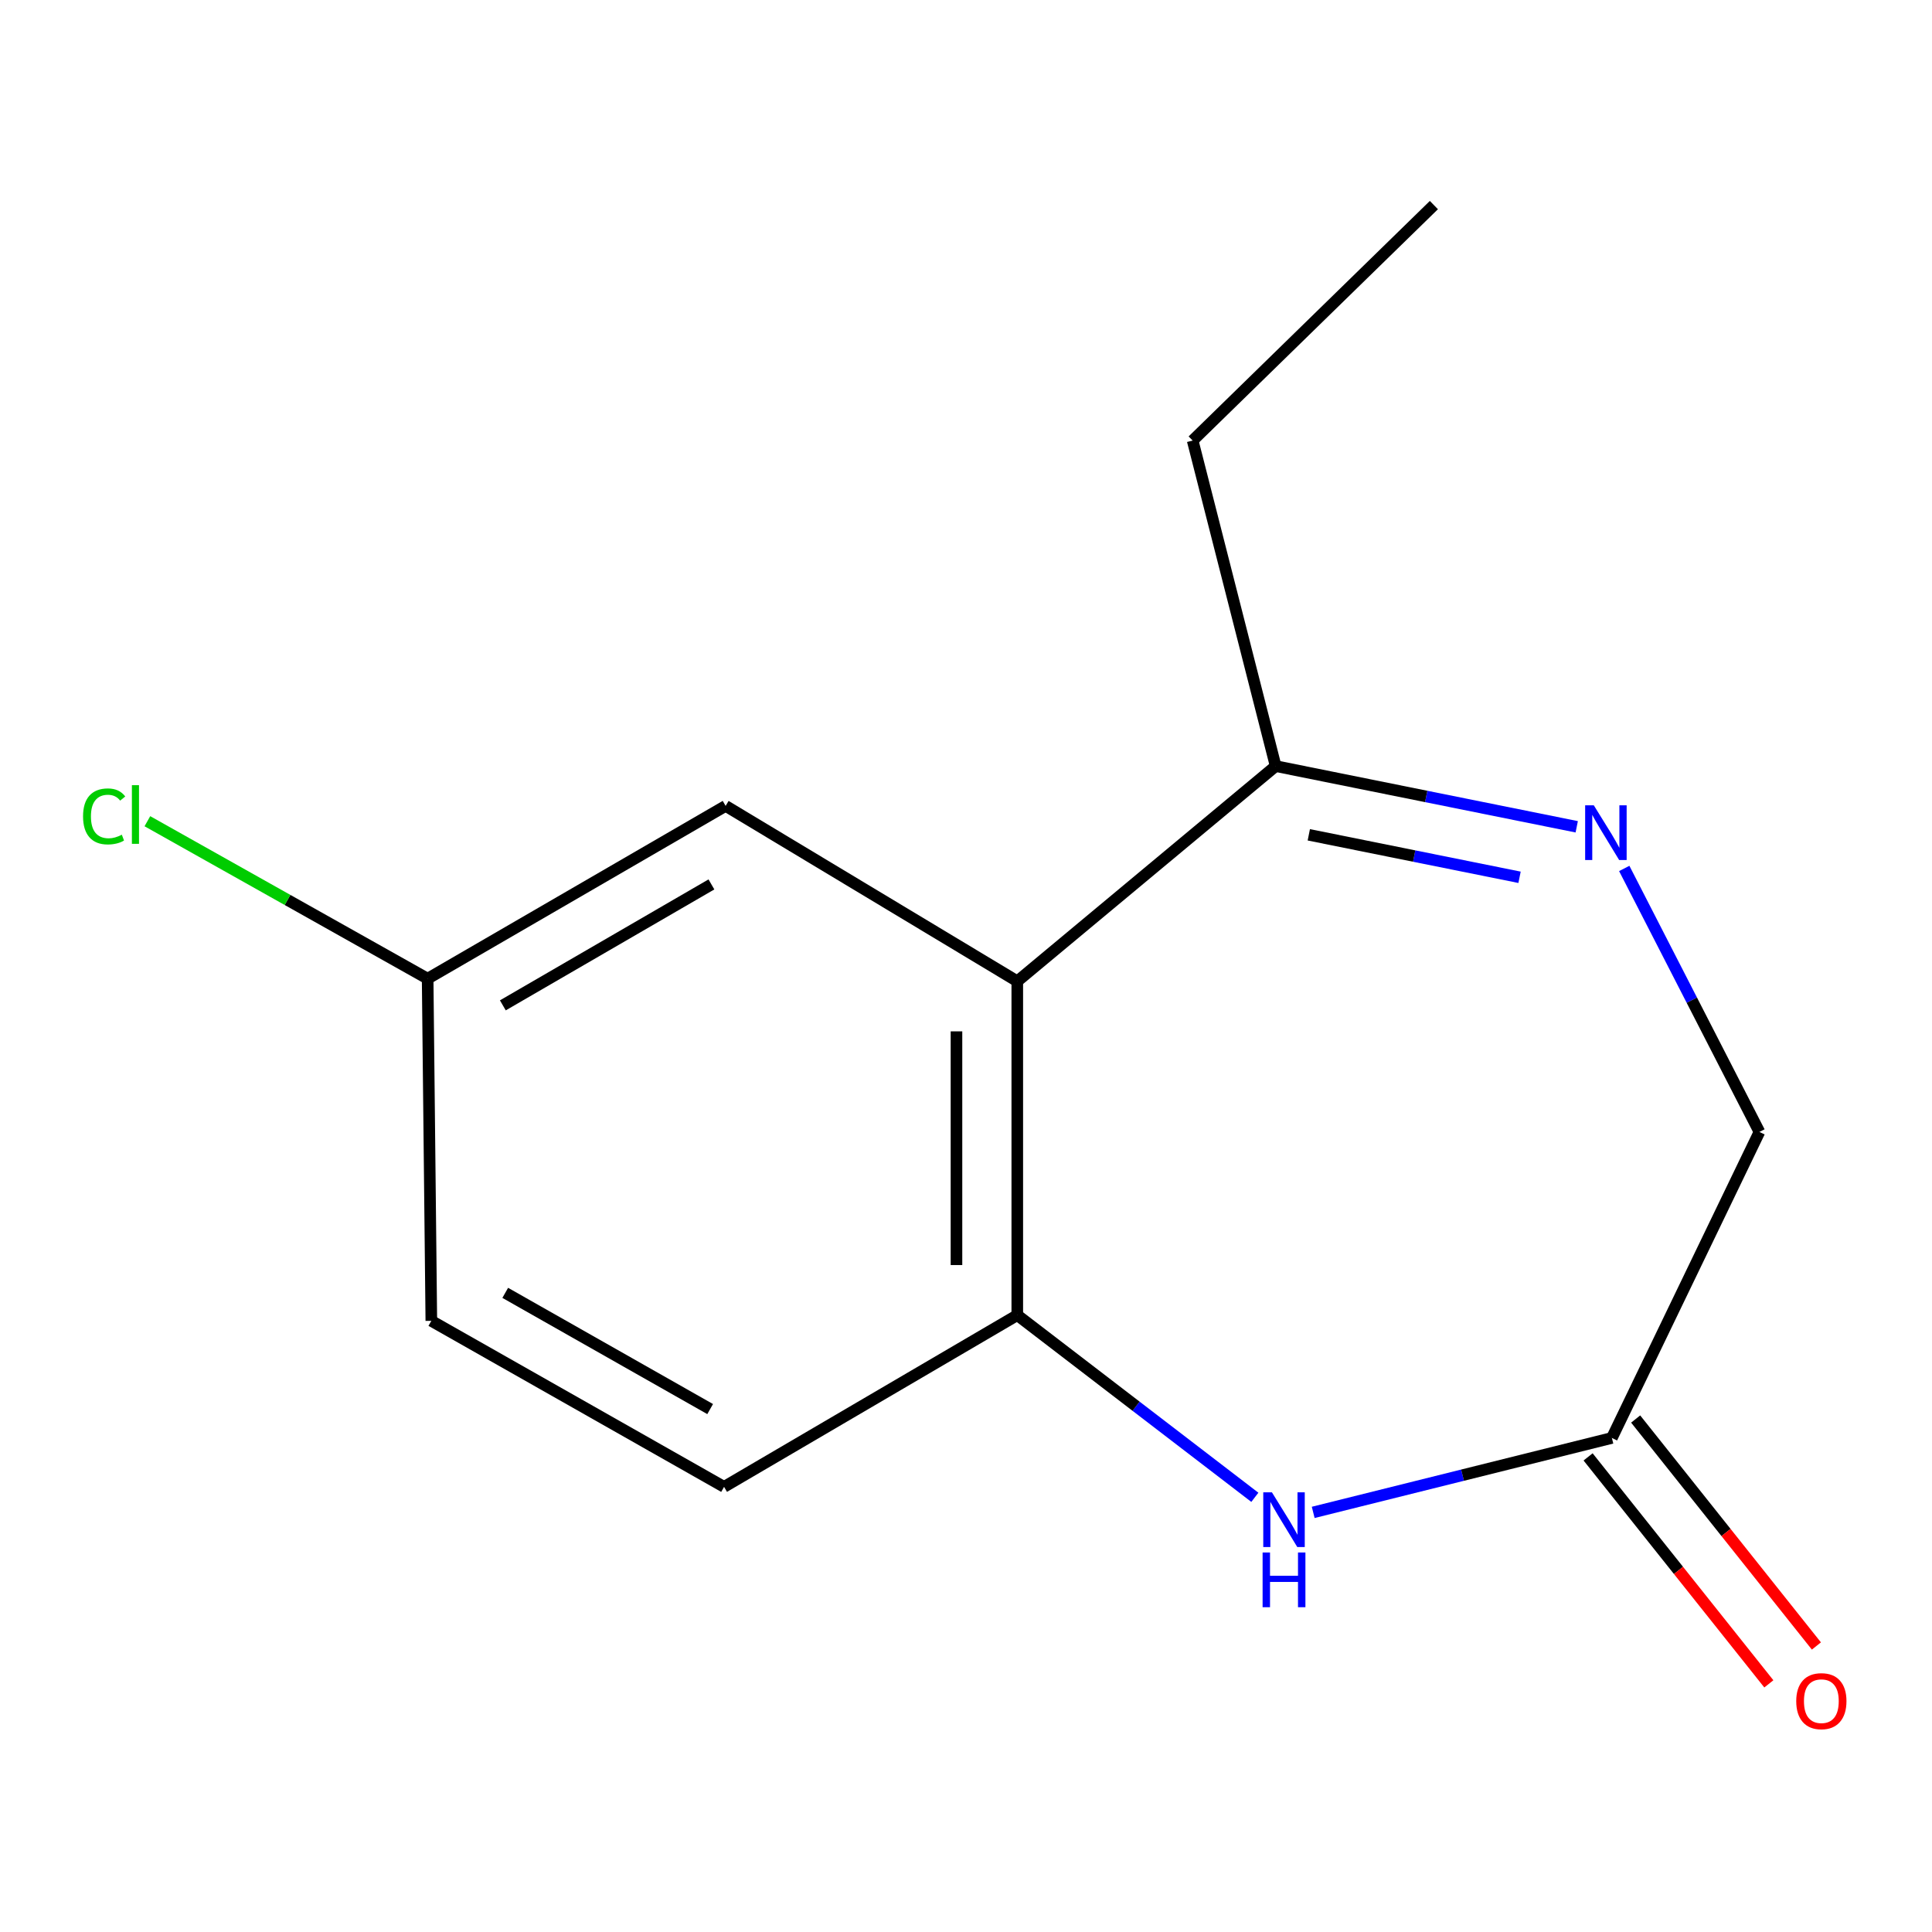<?xml version='1.0' encoding='iso-8859-1'?>
<svg version='1.1' baseProfile='full'
              xmlns='http://www.w3.org/2000/svg'
                      xmlns:rdkit='http://www.rdkit.org/xml'
                      xmlns:xlink='http://www.w3.org/1999/xlink'
                  xml:space='preserve'
width='1000px' height='1000px' viewBox='0 0 1000 1000'>
<!-- END OF HEADER -->
<rect style='opacity:1.0;fill:#FFFFFF;stroke:none' width='1000' height='1000' x='0' y='0'> </rect>
<path class='bond-2' d='M 526.543,507.908 L 526.543,680.709' style='fill:none;fill-rule:evenodd;stroke:#000000;stroke-width:6px;stroke-linecap:butt;stroke-linejoin:miter;stroke-opacity:1' />
<path class='bond-2' d='M 495.07,533.828 L 495.07,654.789' style='fill:none;fill-rule:evenodd;stroke:#000000;stroke-width:6px;stroke-linecap:butt;stroke-linejoin:miter;stroke-opacity:1' />
<path class='bond-3' d='M 526.543,507.908 L 660.282,396.532' style='fill:none;fill-rule:evenodd;stroke:#000000;stroke-width:6px;stroke-linecap:butt;stroke-linejoin:miter;stroke-opacity:1' />
<path class='bond-5' d='M 526.543,507.908 L 375.581,417.128' style='fill:none;fill-rule:evenodd;stroke:#000000;stroke-width:6px;stroke-linecap:butt;stroke-linejoin:miter;stroke-opacity:1' />
<path class='bond-0' d='M 649.511,775.006 L 588.027,727.857' style='fill:none;fill-rule:evenodd;stroke:#0000FF;stroke-width:6px;stroke-linecap:butt;stroke-linejoin:miter;stroke-opacity:1' />
<path class='bond-0' d='M 588.027,727.857 L 526.543,680.709' style='fill:none;fill-rule:evenodd;stroke:#000000;stroke-width:6px;stroke-linecap:butt;stroke-linejoin:miter;stroke-opacity:1' />
<path class='bond-4' d='M 679.713,782.811 L 757.01,763.547' style='fill:none;fill-rule:evenodd;stroke:#0000FF;stroke-width:6px;stroke-linecap:butt;stroke-linejoin:miter;stroke-opacity:1' />
<path class='bond-4' d='M 757.01,763.547 L 834.306,744.282' style='fill:none;fill-rule:evenodd;stroke:#000000;stroke-width:6px;stroke-linecap:butt;stroke-linejoin:miter;stroke-opacity:1' />
<path class='bond-1' d='M 816.112,427.95 L 738.197,412.241' style='fill:none;fill-rule:evenodd;stroke:#0000FF;stroke-width:6px;stroke-linecap:butt;stroke-linejoin:miter;stroke-opacity:1' />
<path class='bond-1' d='M 738.197,412.241 L 660.282,396.532' style='fill:none;fill-rule:evenodd;stroke:#000000;stroke-width:6px;stroke-linecap:butt;stroke-linejoin:miter;stroke-opacity:1' />
<path class='bond-1' d='M 786.517,454.088 L 731.977,443.092' style='fill:none;fill-rule:evenodd;stroke:#0000FF;stroke-width:6px;stroke-linecap:butt;stroke-linejoin:miter;stroke-opacity:1' />
<path class='bond-1' d='M 731.977,443.092 L 677.436,432.096' style='fill:none;fill-rule:evenodd;stroke:#000000;stroke-width:6px;stroke-linecap:butt;stroke-linejoin:miter;stroke-opacity:1' />
<path class='bond-6' d='M 840.709,449.506 L 875.694,517.698' style='fill:none;fill-rule:evenodd;stroke:#0000FF;stroke-width:6px;stroke-linecap:butt;stroke-linejoin:miter;stroke-opacity:1' />
<path class='bond-6' d='M 875.694,517.698 L 910.679,585.89' style='fill:none;fill-rule:evenodd;stroke:#000000;stroke-width:6px;stroke-linecap:butt;stroke-linejoin:miter;stroke-opacity:1' />
<path class='bond-7' d='M 526.543,680.709 L 374.776,769.6' style='fill:none;fill-rule:evenodd;stroke:#000000;stroke-width:6px;stroke-linecap:butt;stroke-linejoin:miter;stroke-opacity:1' />
<path class='bond-12' d='M 660.282,396.532 L 617.322,228.033' style='fill:none;fill-rule:evenodd;stroke:#000000;stroke-width:6px;stroke-linecap:butt;stroke-linejoin:miter;stroke-opacity:1' />
<path class='bond-8' d='M 821.996,754.085 L 868.773,812.826' style='fill:none;fill-rule:evenodd;stroke:#000000;stroke-width:6px;stroke-linecap:butt;stroke-linejoin:miter;stroke-opacity:1' />
<path class='bond-8' d='M 868.773,812.826 L 915.55,871.566' style='fill:none;fill-rule:evenodd;stroke:#FF0000;stroke-width:6px;stroke-linecap:butt;stroke-linejoin:miter;stroke-opacity:1' />
<path class='bond-8' d='M 846.616,734.48 L 893.393,793.22' style='fill:none;fill-rule:evenodd;stroke:#000000;stroke-width:6px;stroke-linecap:butt;stroke-linejoin:miter;stroke-opacity:1' />
<path class='bond-8' d='M 893.393,793.22 L 940.169,851.961' style='fill:none;fill-rule:evenodd;stroke:#FF0000;stroke-width:6px;stroke-linecap:butt;stroke-linejoin:miter;stroke-opacity:1' />
<path class='bond-15' d='M 834.306,744.282 L 910.679,585.89' style='fill:none;fill-rule:evenodd;stroke:#000000;stroke-width:6px;stroke-linecap:butt;stroke-linejoin:miter;stroke-opacity:1' />
<path class='bond-9' d='M 375.581,417.128 L 221.349,506.562' style='fill:none;fill-rule:evenodd;stroke:#000000;stroke-width:6px;stroke-linecap:butt;stroke-linejoin:miter;stroke-opacity:1' />
<path class='bond-9' d='M 368.233,457.77 L 260.271,520.373' style='fill:none;fill-rule:evenodd;stroke:#000000;stroke-width:6px;stroke-linecap:butt;stroke-linejoin:miter;stroke-opacity:1' />
<path class='bond-14' d='M 374.776,769.6 L 223.255,683.663' style='fill:none;fill-rule:evenodd;stroke:#000000;stroke-width:6px;stroke-linecap:butt;stroke-linejoin:miter;stroke-opacity:1' />
<path class='bond-14' d='M 367.575,729.334 L 261.51,669.178' style='fill:none;fill-rule:evenodd;stroke:#000000;stroke-width:6px;stroke-linecap:butt;stroke-linejoin:miter;stroke-opacity:1' />
<path class='bond-10' d='M 221.349,506.562 L 223.255,683.663' style='fill:none;fill-rule:evenodd;stroke:#000000;stroke-width:6px;stroke-linecap:butt;stroke-linejoin:miter;stroke-opacity:1' />
<path class='bond-11' d='M 221.349,506.562 L 148.817,465.81' style='fill:none;fill-rule:evenodd;stroke:#000000;stroke-width:6px;stroke-linecap:butt;stroke-linejoin:miter;stroke-opacity:1' />
<path class='bond-11' d='M 148.817,465.81 L 76.284,425.058' style='fill:none;fill-rule:evenodd;stroke:#00CC00;stroke-width:6px;stroke-linecap:butt;stroke-linejoin:miter;stroke-opacity:1' />
<path class='bond-13' d='M 617.322,228.033 L 742.18,106.148' style='fill:none;fill-rule:evenodd;stroke:#000000;stroke-width:6px;stroke-linecap:butt;stroke-linejoin:miter;stroke-opacity:1' />
<path  class='atom-1' d='M 658.341 772.418
L 667.621 787.418
Q 668.541 788.898, 670.021 791.578
Q 671.501 794.258, 671.581 794.418
L 671.581 772.418
L 675.341 772.418
L 675.341 800.738
L 671.461 800.738
L 661.501 784.338
Q 660.341 782.418, 659.101 780.218
Q 657.901 778.018, 657.541 777.338
L 657.541 800.738
L 653.861 800.738
L 653.861 772.418
L 658.341 772.418
' fill='#0000FF'/>
<path  class='atom-1' d='M 653.521 803.57
L 657.361 803.57
L 657.361 815.61
L 671.841 815.61
L 671.841 803.57
L 675.681 803.57
L 675.681 831.89
L 671.841 831.89
L 671.841 818.81
L 657.361 818.81
L 657.361 831.89
L 653.521 831.89
L 653.521 803.57
' fill='#0000FF'/>
<path  class='atom-2' d='M 824.951 416.834
L 834.231 431.834
Q 835.151 433.314, 836.631 435.994
Q 838.111 438.674, 838.191 438.834
L 838.191 416.834
L 841.951 416.834
L 841.951 445.154
L 838.071 445.154
L 828.111 428.754
Q 826.951 426.834, 825.711 424.634
Q 824.511 422.434, 824.151 421.754
L 824.151 445.154
L 820.471 445.154
L 820.471 416.834
L 824.951 416.834
' fill='#0000FF'/>
<path  class='atom-9' d='M 929.728 880.515
Q 929.728 873.715, 933.088 869.915
Q 936.448 866.115, 942.728 866.115
Q 949.008 866.115, 952.368 869.915
Q 955.728 873.715, 955.728 880.515
Q 955.728 887.395, 952.328 891.315
Q 948.928 895.195, 942.728 895.195
Q 936.488 895.195, 933.088 891.315
Q 929.728 887.435, 929.728 880.515
M 942.728 891.995
Q 947.048 891.995, 949.368 889.115
Q 951.728 886.195, 951.728 880.515
Q 951.728 874.955, 949.368 872.155
Q 947.048 869.315, 942.728 869.315
Q 938.408 869.315, 936.048 872.115
Q 933.728 874.915, 933.728 880.515
Q 933.728 886.235, 936.048 889.115
Q 938.408 891.995, 942.728 891.995
' fill='#FF0000'/>
<path  class='atom-12' d='M 42.988 422.567
Q 42.988 415.527, 46.268 411.847
Q 49.588 408.127, 55.868 408.127
Q 61.708 408.127, 64.828 412.247
L 62.188 414.407
Q 59.908 411.407, 55.868 411.407
Q 51.588 411.407, 49.308 414.287
Q 47.068 417.127, 47.068 422.567
Q 47.068 428.167, 49.388 431.047
Q 51.748 433.927, 56.308 433.927
Q 59.428 433.927, 63.068 432.047
L 64.188 435.047
Q 62.708 436.007, 60.468 436.567
Q 58.228 437.127, 55.748 437.127
Q 49.588 437.127, 46.268 433.367
Q 42.988 429.607, 42.988 422.567
' fill='#00CC00'/>
<path  class='atom-12' d='M 68.268 406.407
L 71.948 406.407
L 71.948 436.767
L 68.268 436.767
L 68.268 406.407
' fill='#00CC00'/>
</svg>
